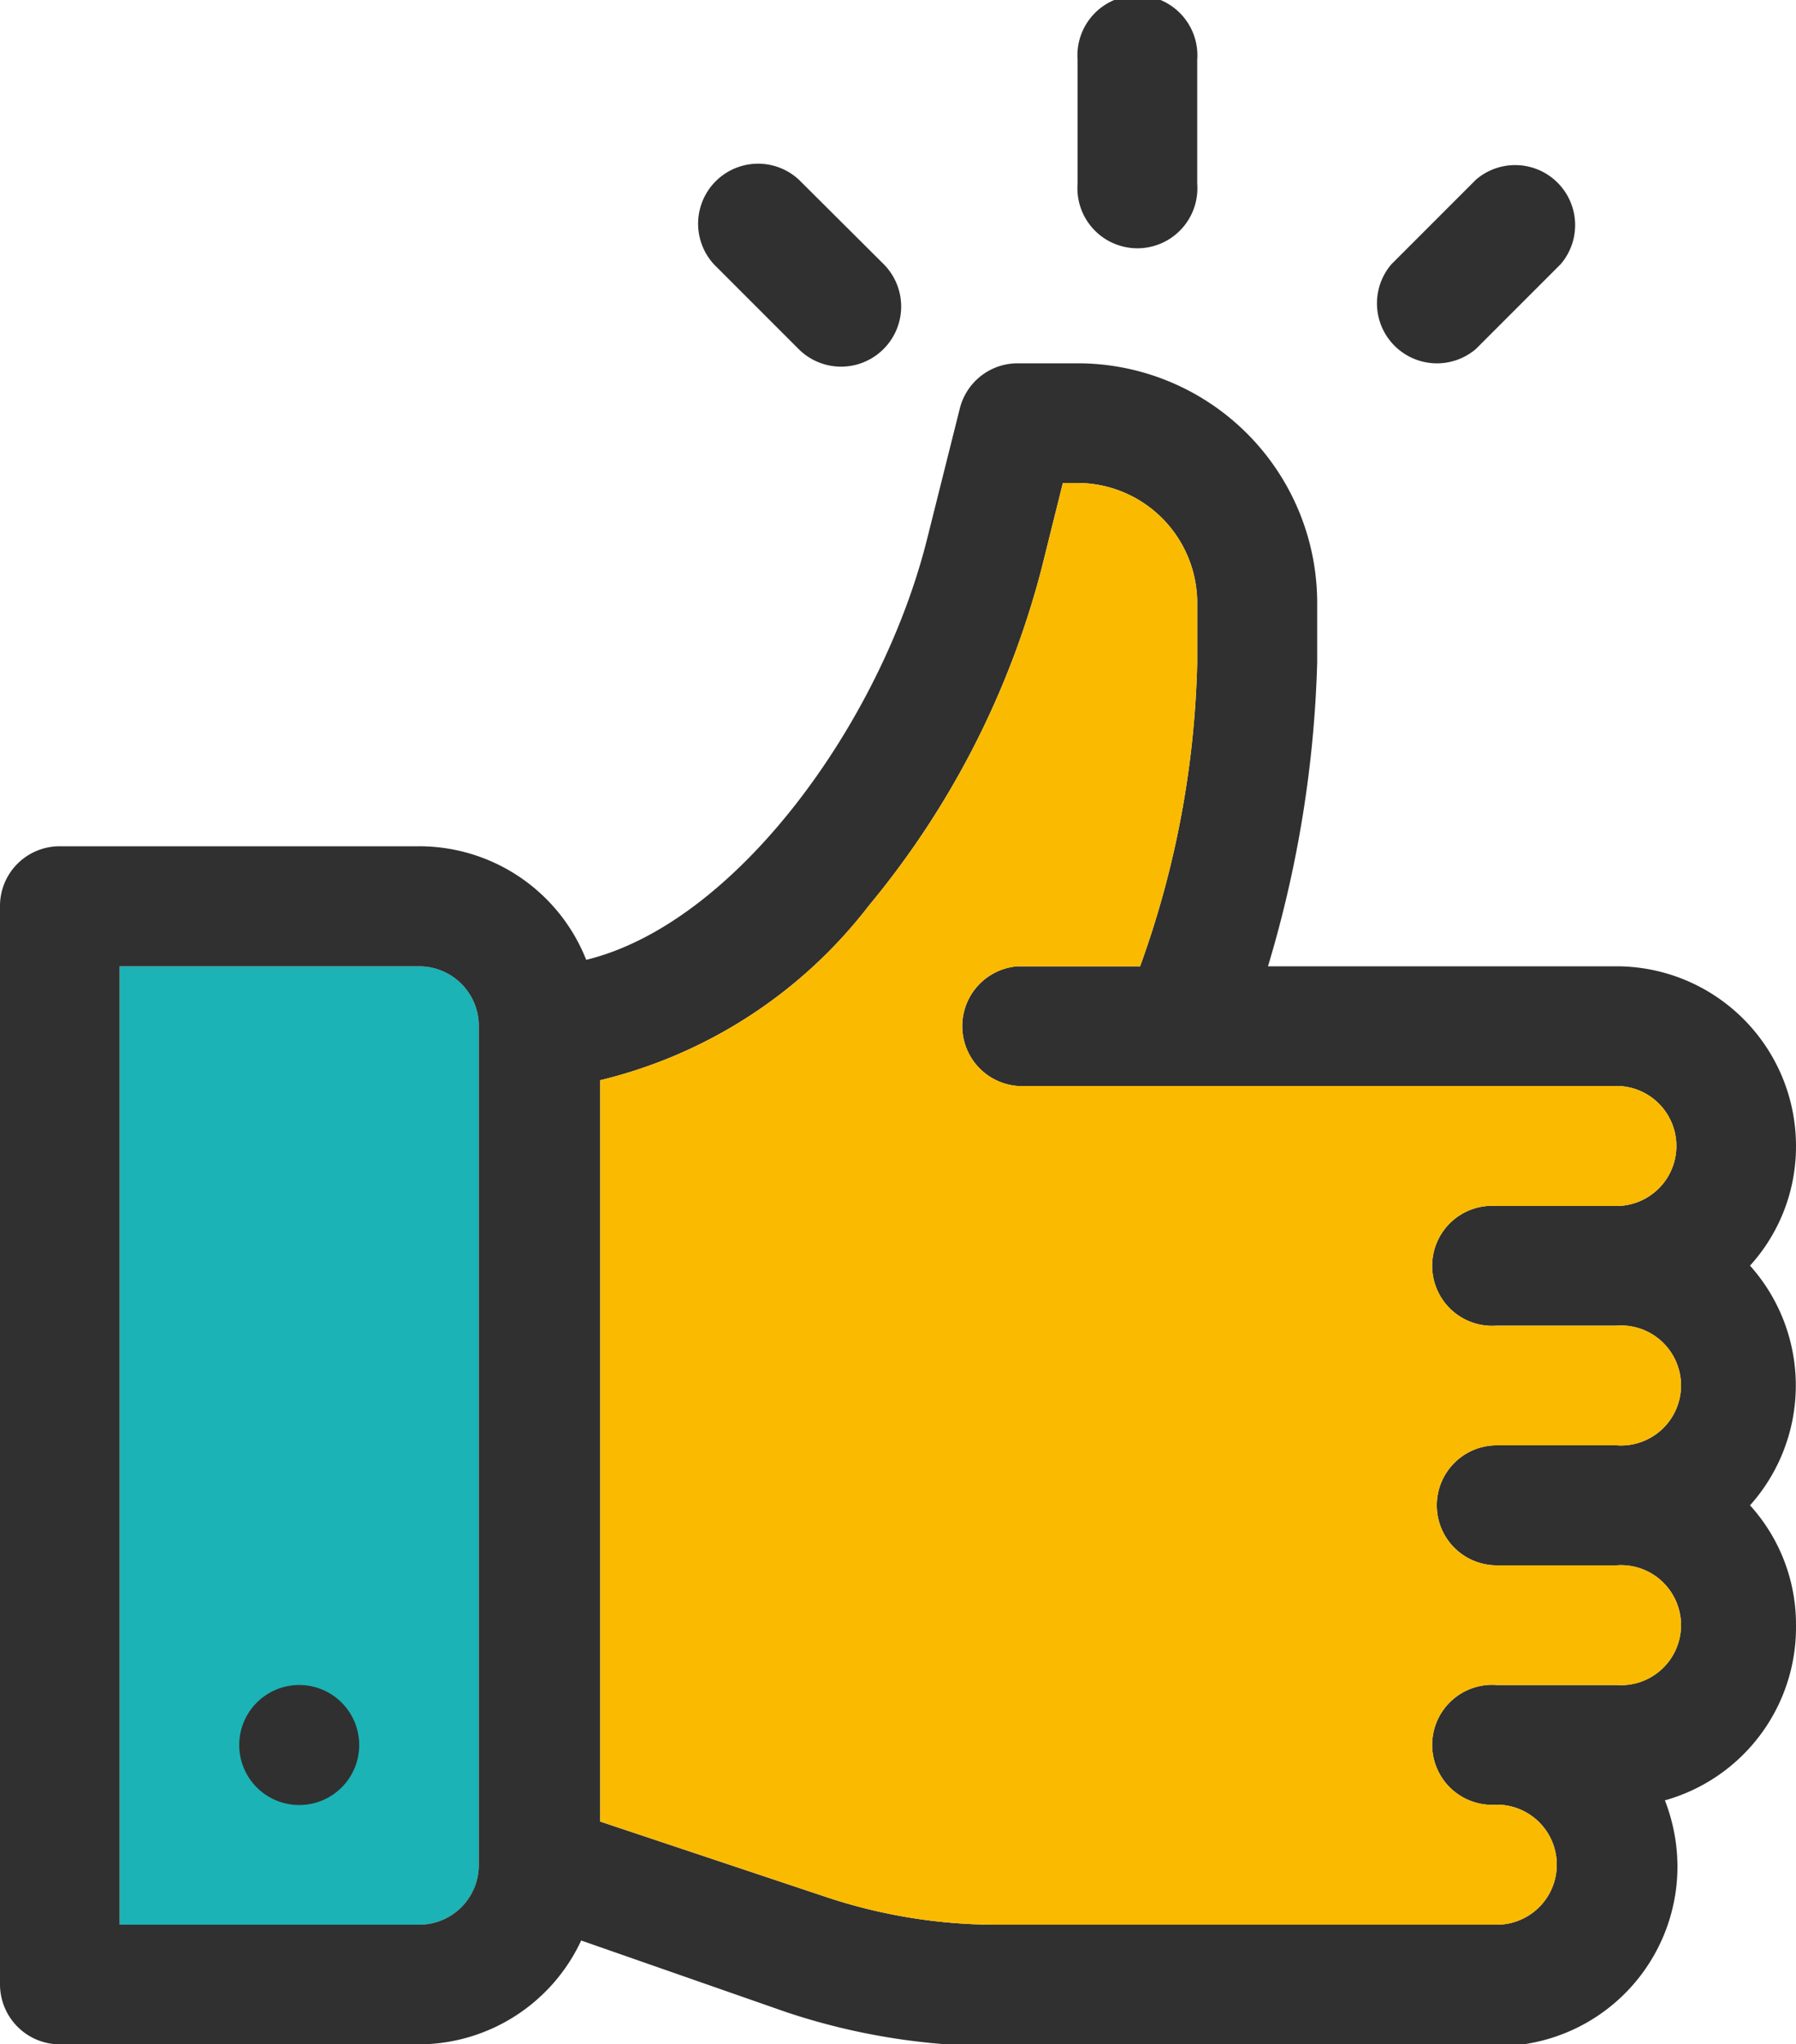 <svg id="Layer_1" data-name="Layer 1" xmlns="http://www.w3.org/2000/svg" viewBox="0 0 50 56.89"><defs><style>.cls-1{fill:#1bb3b5;}.cls-2{fill:#303030;}.cls-3{fill:#faba00;}</style></defs><title>hiw_icons</title><path class="cls-1" d="M13.33,51.89a1.66,1.66,0,0,1-1.66,1.67H3.33V26.89h8.34a1.66,1.66,0,0,1,1.66,1.67Z"/><path class="cls-2" d="M48.72,35.22A4.93,4.93,0,0,0,50,31.89a5,5,0,0,0-5-5H35.3a32.4,32.4,0,0,0,1.37-8.45V16.78A6.67,6.67,0,0,0,30,10.11H28.33a1.66,1.66,0,0,0-1.61,1.26L25.81,15c-1.27,5.08-5.31,10.69-9.49,11.71a5,5,0,0,0-4.65-3.16h-10A1.66,1.66,0,0,0,0,25.22v30a1.67,1.67,0,0,0,1.67,1.67h10A5,5,0,0,0,16.18,54L21.91,56a18.38,18.38,0,0,0,5.79.94h14a5,5,0,0,0,5-5,5.1,5.1,0,0,0-.35-1.84A5,5,0,0,0,50,45.22a4.93,4.93,0,0,0-1.28-3.33,5,5,0,0,0,0-6.67ZM13.33,51.89a1.66,1.66,0,0,1-1.66,1.67H3.33V26.89h8.34a1.66,1.66,0,0,1,1.66,1.67Zm28.34-15H45a1.67,1.67,0,1,1,0,3.33H41.67a1.67,1.67,0,0,0,0,3.34H45a1.67,1.67,0,1,1,0,3.33H41.67a1.67,1.67,0,1,0,0,3.33,1.67,1.67,0,0,1,0,3.34h-14A15,15,0,0,1,23,52.79l-6.29-2.1V30.06a13.4,13.4,0,0,0,7.48-4.86A24.19,24.19,0,0,0,29,15.81l.59-2.37H30a3.34,3.34,0,0,1,3.33,3.34v1.66a26.56,26.56,0,0,1-1.59,8.45H28.33a1.67,1.67,0,0,0,0,3.33H45a1.67,1.67,0,0,1,0,3.34H41.67a1.67,1.67,0,1,0,0,3.33Z"/><circle class="cls-2" cx="8.33" cy="48.56" r="1.67"/><path class="cls-2" d="M33.33,5.11V1.67a1.67,1.67,0,1,0-3.33,0V5.11a1.67,1.67,0,1,0,3.33,0Z"/><path class="cls-2" d="M24.6,9.71a1.67,1.67,0,0,0,0-2.36L22.24,5a1.67,1.67,0,0,0-2.36,2.36l2.36,2.36A1.67,1.67,0,0,0,24.6,9.71Z"/><path class="cls-2" d="M41.09,9.71l2.36-2.36A1.67,1.67,0,0,0,41.09,5L38.74,7.35a1.67,1.67,0,0,0,2.35,2.36Z"/><path class="cls-3" d="M41.67,36.89H45a1.67,1.67,0,1,1,0,3.33H41.67a1.67,1.67,0,0,0,0,3.34H45a1.67,1.67,0,1,1,0,3.33H41.67a1.67,1.67,0,1,0,0,3.33,1.67,1.67,0,0,1,0,3.34h-14A15,15,0,0,1,23,52.79l-6.29-2.1V30.06a13.4,13.4,0,0,0,7.48-4.86A24.19,24.19,0,0,0,29,15.81l.59-2.37H30a3.34,3.34,0,0,1,3.33,3.34v1.66a26.56,26.56,0,0,1-1.59,8.45H28.33a1.67,1.67,0,0,0,0,3.33H45a1.67,1.67,0,0,1,0,3.34H41.67a1.67,1.67,0,1,0,0,3.33Z"/></svg>